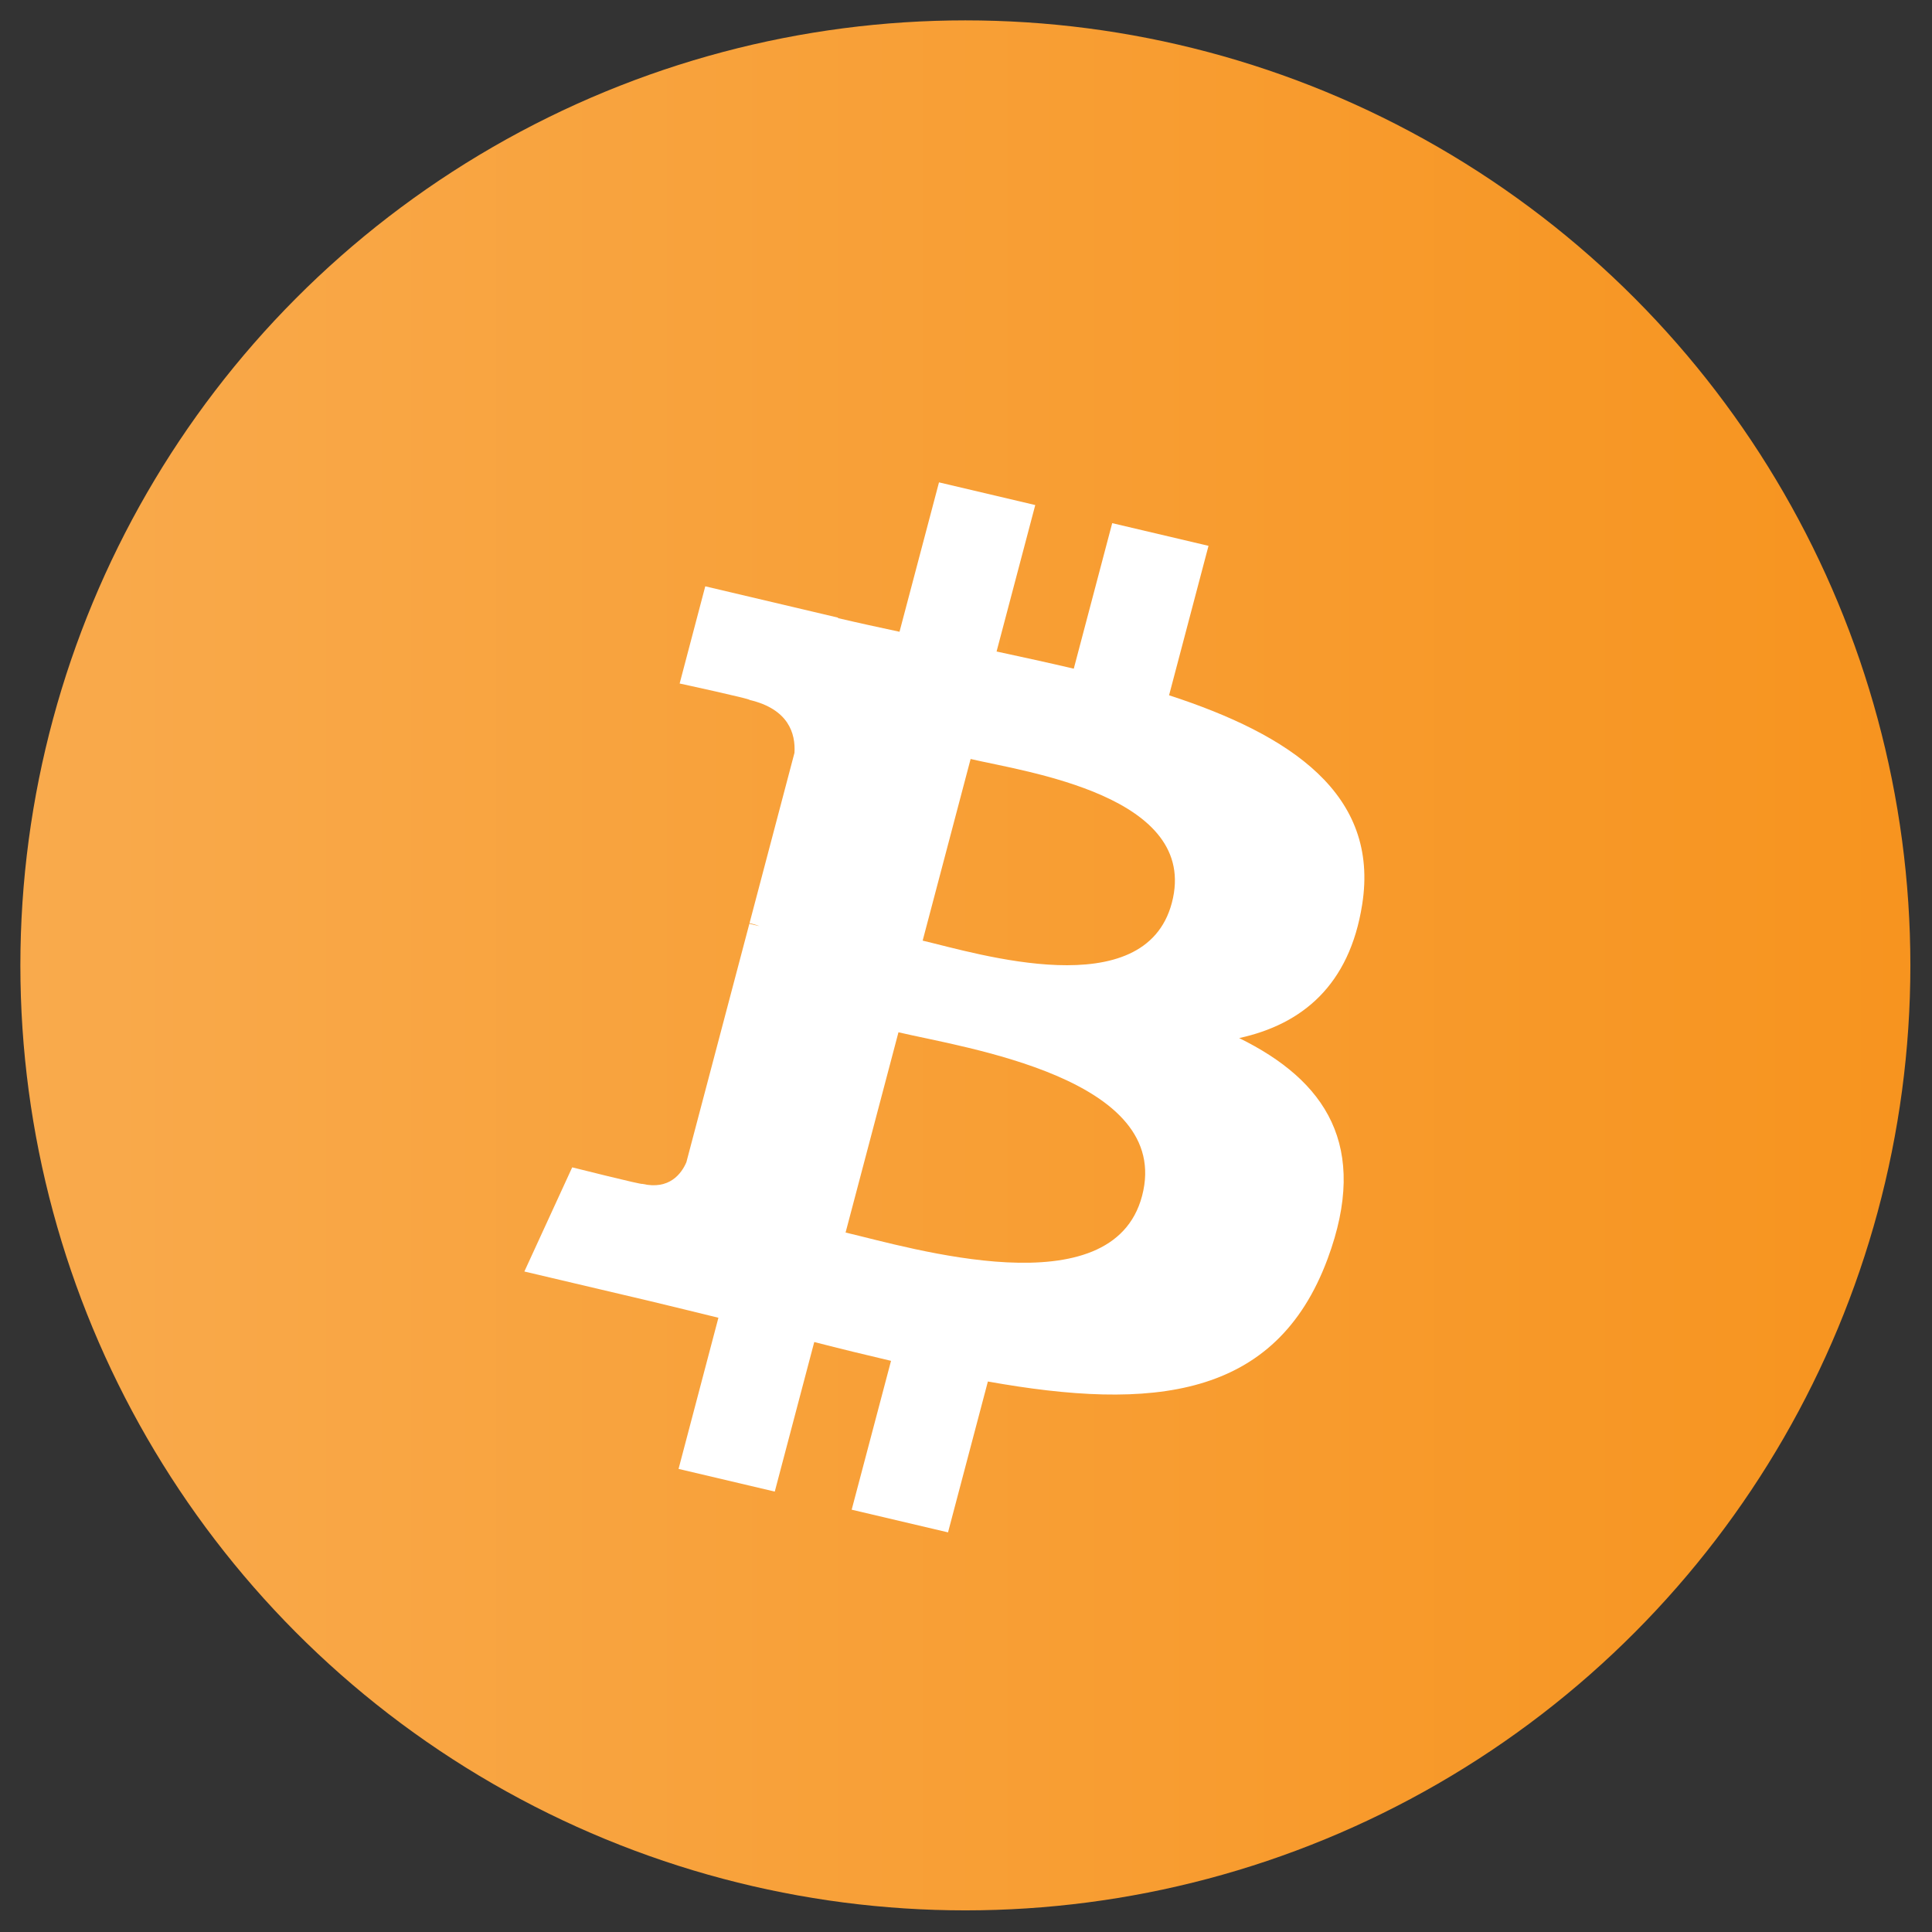 <?xml version="1.0" encoding="UTF-8"?>
<svg width="46px" height="46px" viewBox="0 0 46 46" version="1.1" xmlns="http://www.w3.org/2000/svg" xmlns:xlink="http://www.w3.org/1999/xlink">
    <rect x="0" y="0" width="46" height="46" fill="#333333" stroke="none"/>
    <!-- Generator: Sketch 47.1 (45422) - http://www.bohemiancoding.com/sketch -->
    <title>if_Bitcoin_272914</title>
    <desc>Created with Sketch.</desc>
    <defs>
        <linearGradient x1="0%" y1="50%" x2="100%" y2="50%" id="linearGradient-1">
            <stop stop-color="#F9AA4C" offset="0%"></stop>
            <stop stop-color="#F7941F" offset="100%"></stop>
        </linearGradient>
    </defs>
    <g id="Page-1" stroke="none" stroke-width="1" fill="none" fill-rule="evenodd">
        <g id="Accounts" transform="translate(-72, -222)" fill-rule="nonzero">
            <g id="projectlist-card-small" transform="translate(40, 82)">
                <g id="dasboard-project-list-copy-4" transform="translate(18, 124)">
                    <g id="if_Bitcoin_272914" transform="translate(14.485, 16.485)">
                        <circle id="Oval" fill="url(#linearGradient-1)" cx="22.5" cy="22.5" r="22.5"></circle>
                        <path d="M31.948,21.05 C32.364,18.424 30.246,17.012 27.35,16.069 L28.289,12.511 L25.996,11.971 L25.081,15.436 C24.478,15.294 23.859,15.16 23.243,15.027 L24.164,11.54 L21.872,11 L20.932,14.557 C20.433,14.45 19.943,14.344 19.467,14.232 L19.47,14.221 L16.307,13.475 L15.697,15.789 C15.697,15.789 17.398,16.157 17.362,16.18 C18.291,16.399 18.459,16.979 18.431,17.44 L17.361,21.494 C17.425,21.509 17.508,21.531 17.599,21.566 C17.523,21.548 17.441,21.528 17.357,21.509 L15.857,27.188 C15.743,27.454 15.455,27.854 14.806,27.702 C14.829,27.734 13.139,27.309 13.139,27.309 L12,29.789 L14.985,30.492 C15.54,30.623 16.085,30.761 16.62,30.89 L15.671,34.489 L17.962,35.029 L18.902,31.468 C19.528,31.629 20.136,31.777 20.73,31.916 L19.793,35.46 L22.087,36 L23.036,32.408 C26.947,33.107 29.889,32.825 31.126,29.484 C32.124,26.794 31.077,25.243 29.019,24.231 C30.518,23.904 31.647,22.973 31.948,21.05 Z M26.707,27.99 C25.998,30.68 21.202,29.226 19.648,28.861 L20.907,24.093 C22.462,24.46 27.448,25.185 26.707,27.99 Z M27.416,21.012 C26.77,23.458 22.778,22.215 21.483,21.911 L22.625,17.586 C23.92,17.891 28.09,18.459 27.416,21.012 Z" id="symbol_2_" fill="#FFFFFF"></path>
                    </g>
                </g>
            </g>
        </g>
    </g>
</svg>